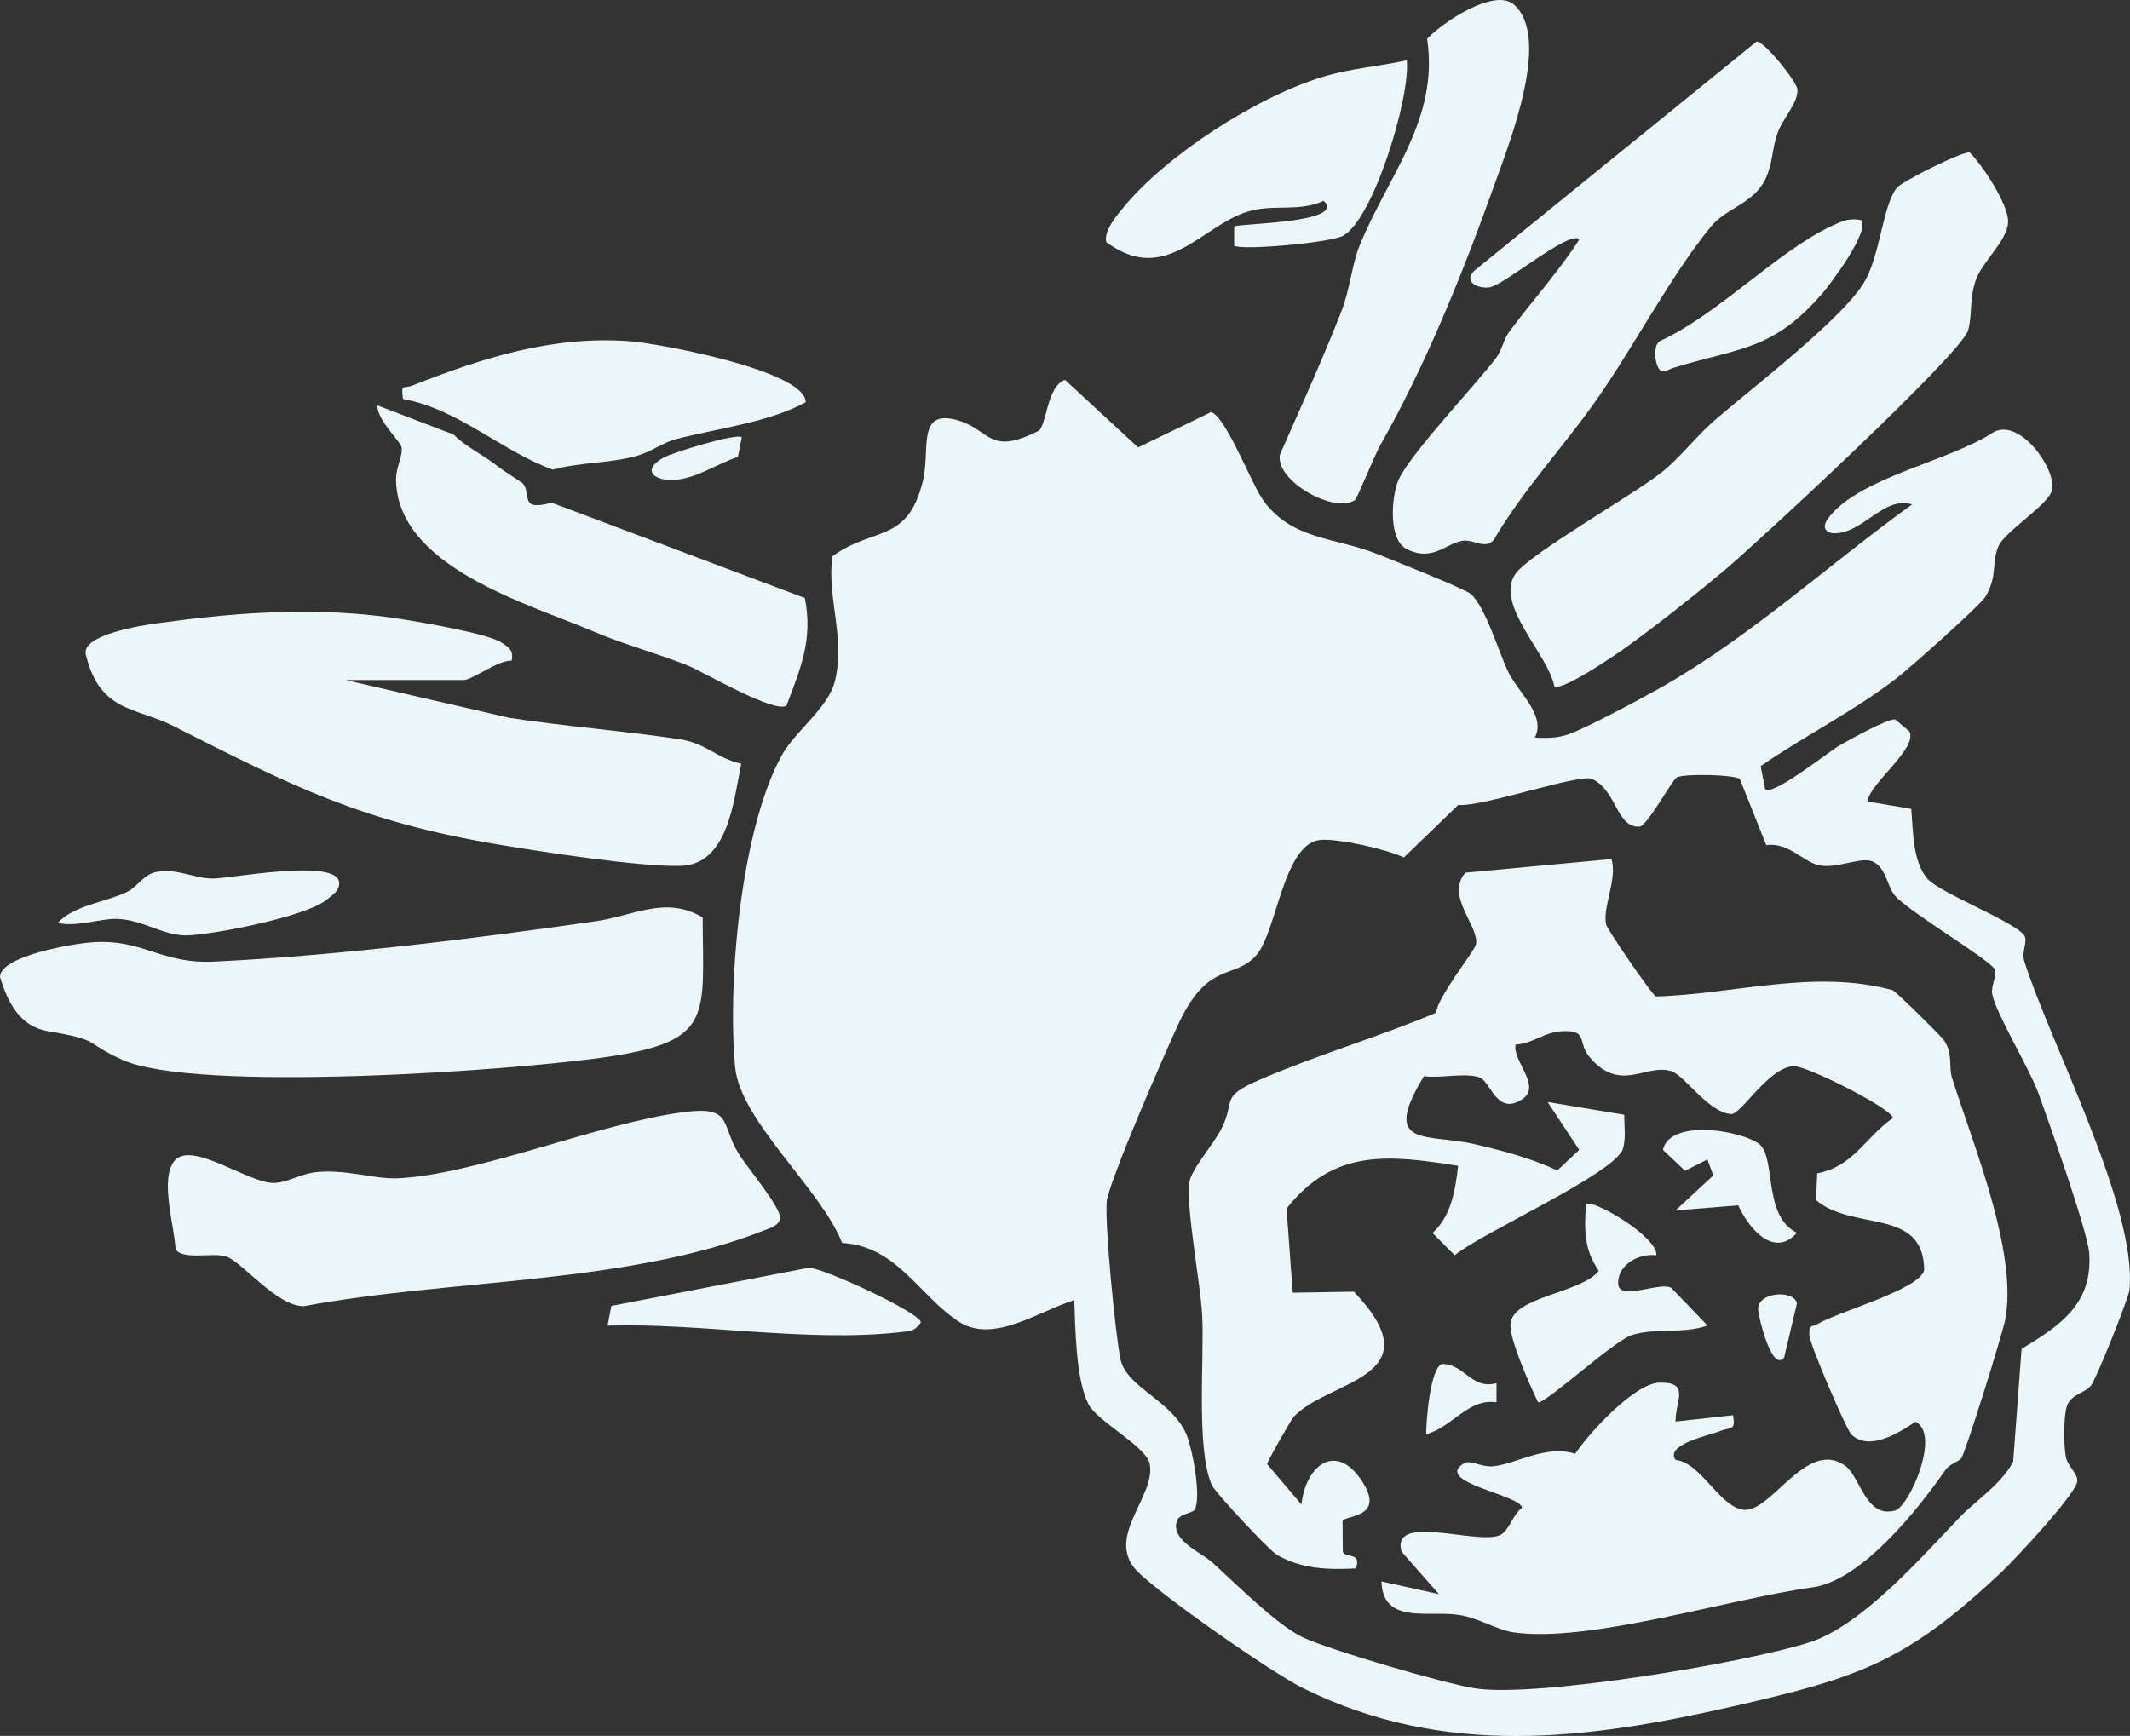 <?xml version="1.0" encoding="UTF-8"?>
<svg id="_レイヤー_2" data-name="レイヤー 2" xmlns="http://www.w3.org/2000/svg" viewBox="0 0 316.89 258.31">
  <rect x="0" y="0" width="316.89" height="258.31" fill="#333333" stroke="none"/>
  <defs>
    <style>
      .cls-1 {
        fill: #ecf6f9;
      }
    </style>
  </defs>
  <g id="_内容" data-name="内容">
    <g>
      <path class="cls-1" d="M301.15,142.97c-.44-1.4.58-2.84.03-3.73-1.23-2.01-12.56-6.33-14.42-8.47-2.25-2.6-2.12-7.19-2.42-10.41l-6.53-1.09c.47-2.86,7.54-7.9,6.25-10.44l-2.1-1.77c-1.01-.2-6.79,3.01-8.24,3.84-1.75,1.01-10.19,7.79-11.12,6.48l-.66-3.38c6.69-4.61,14.15-8.3,20.55-13.34,1.94-1.53,12.05-10.51,12.88-11.85,1.87-3.05.89-5.15,1.96-7.55.97-2.18,7.39-6.13,7.95-8.29.77-2.97-4.7-10.85-8.69-8.66-6.55,4.33-19.81,6.66-24.49,12.66-.97,1.24-.77,2.13.5,2.38,4.46.28,7.57-5.64,11.87-4.29-12.43,8.96-24.01,19.68-37.41,27.27-2.8,1.59-11.36,6.19-13.91,7.01-1.59.51-3.18.52-4.81.42,1.73-3.28-2.48-6.73-3.97-9.81-1.39-2.88-3.36-9.65-5.56-11.56-.91-.79-11.72-5.08-13.99-5.98-6.2-2.45-12.56-2.05-16.84-7.89-1.78-2.44-5.58-12.53-7.8-13.2l-10.86,5.26-10.88-10.06c-2.76.98-2.7,6.98-4,7.63-7.24,3.64-7.12-.07-11.67-1.52-6.51-2.07-4.32,4.3-5.46,8.92-2.31,9.38-7.23,6.72-13.49,11.24-.79,6.37,1.96,12.01.41,18.49-.98,4.1-5.9,7.45-7.92,11.11-6.11,11.09-8.11,33.91-6.94,46.41.74,7.97,12.76,18.12,15.92,26.16,8.19.44,11.6,8.07,17.47,11.78,5.08,3.21,11.85-1.65,17.07-3.28.16,4.22.21,11.78,2.11,15.5,1.32,2.57,8.61,6.3,9.11,8.87.96,4.92-6.88,10.99-1.74,16.1,3.69,3.66,19.81,14.93,24.57,17.29,21.03,10.41,42.27,7.65,64,2.69,18.8-4.29,25.73-6.64,39.92-20,2.01-1.9,11.12-11.67,11.25-13.49.08-1.16-1.46-2.25-1.72-3.68-.3-1.65-.33-5.88.14-7.41.59-1.92,2.73-1.95,3.67-3.23.81-1.09,5.54-12.94,5.66-14.09,1.26-12.25-11.83-36.87-15.65-49.02ZM300.76,200.7l-1.25,16.82c-1.88,3.48-5.48,5.68-7.93,8.24-5.61,5.85-14.56,16.1-22.3,18.61-9.49,3.07-40.59,8.26-49.76,6.88-4.54-.69-21.58-5.68-25.69-7.6-3.83-1.79-10.32-8.32-13.51-11.18-1.67-1.49-6.16-3.25-5.23-6.14.34-1.06,2.32-1.16,2.63-1.66,1.06-1.75-.3-9.06-1.22-11.24-2.13-5.01-8.9-6.97-9.79-11.13-.76-3.55-2.36-20.17-2.06-23.46.26-2.9,8.81-22.48,10.68-26.49,4.44-9.53,8.34-6.46,11.62-10.26,3.02-3.5,3.99-16.67,9.55-17.11,2.65-.21,9.77,1.37,12.36,2.62l8.09-7.82c3.62.34,18.11-4.73,19.94-3.86,3.73,1.8,3.55,7.3,7.08,7.09,1.29-.4,4.75-6.89,5.5-7.33.95-.56,8.36-.45,9.37.23l3.94,9.86c3.29-.52,5.59,2.6,7.96,3.01,2.81.49,6.28-1.42,8.02-.52,1.86.96,2.04,3.72,3.16,5.01,2.17,2.49,13.7,9.26,14.81,10.91.52.77-.57,2.48-.34,3.74.53,2.87,5.52,11.01,6.91,14.85,1.52,4.21,7.29,20.46,7.52,23.69.54,7.57-4.3,10.77-10.05,14.26Z"/>
      <path class="cls-1" d="M25.93,108.11c17.63,8.92,27.89,14.14,48.09,17.54,6.56,1.1,21.24,3.39,27.3,3.19,7.03-.23,7.83-9.73,8.96-15.2-3.64-.77-5.15-3.03-9.2-3.64-8.4-1.26-17.01-1.91-25.34-3.19l-24.35-5.62h17.6c1.26,0,5.17-3.01,7.13-2.87.31-1.55-.39-1.97-1.54-2.72-2.26-1.47-14.54-3.51-17.97-3.91-11.42-1.33-22.09-.47-33.18,1.05-2.1.29-11.4,1.67-10.66,4.68,2.1,8.63,7.39,7.76,13.15,10.67Z"/>
      <path class="cls-1" d="M90.76,157.21c15.43-2.36,13.83-6.05,13.78-20.69-5.53-3.27-10.14-.27-15.84.55-18.29,2.64-38.4,5.12-56.76,6.02-8.07.39-10.49-3.36-18.12-2.88-2.63.16-13.77,1.98-13.82,5.17,1.18,3.83,2.92,7.36,7.2,8.08,8.05,1.36,5.13,1.59,10.98,4.24,10.98,4.97,58.89,1.61,72.58-.49Z"/>
      <path class="cls-1" d="M254.96,62.67c-2.7,2.34-4.87,5.3-7.67,7.55-4.32,3.47-19.85,12.23-21.87,15.23-3.07,4.55,4.95,11.96,5.82,16.67,1.14.79,9.08-4.64,10.74-5.84,4.42-3.18,10.21-7.76,14.41-11.27,5.03-4.22,35.48-32.42,36.42-35.87.64-2.34.16-4.63,1.13-7.43.98-2.82,4.62-5.78,4.81-8.58.17-2.55-3.74-8.48-5.7-10.43-.78-.34-10.17,4.3-10.91,5.3-2.07,2.77-2.48,10.32-4.88,14.14-3.51,5.62-16.76,15.71-22.29,20.51Z"/>
      <path class="cls-1" d="M116.06,181.5c.44-1.52-4.88-7.71-6.2-9.88-2.67-4.37-.8-7.08-8.13-6.13-12.74,1.65-30.38,9.18-42.37,9.84-3.62.2-7.73-1.36-12.25-.92-2.38.23-4.51,1.66-6.48,1.62-3.87-.08-12.18-6.36-14.69-3.28-2.2,2.7.02,9.76.18,13.14,1.06,1.66,5.39.46,7.49,1.07,2.26.65,7.67,7.57,11.65,7.4,21.58-4.06,48.12-3.2,68.52-11.31.9-.36,1.83-.57,2.28-1.56Z"/>
      <path class="cls-1" d="M221.76,42.72c2.35-.56,11.67-8.46,13.23-7.13-3.11,4.85-7.06,9.17-10.46,13.79-.85,1.16-1.05,2.67-1.9,3.81-3.01,4.04-13.39,14.9-14.71,18.58-.91,2.52-1.36,8.59,1.38,9.95,3.88,1.92,5.76-.86,8.31-1.25,1.61-.24,3.27,1.3,4.59-.07,4.27-7.3,10.03-13.49,14.92-20.34,5.67-7.94,11.44-19.08,17.42-26.34,2.34-2.84,6.33-3.38,8.12-7.1,1.09-2.26.97-4.51,1.78-6.79.77-2.19,3.15-4.59,2.97-6.55-.1-1.15-5.05-7.32-6.09-7.09l-42.03,34.13c-1.69,1.77.95,2.76,2.48,2.4Z"/>
      <path class="cls-1" d="M202.25,36.6c-1.12,2.79-1.42,6.48-2.67,9.69-2.8,7.18-6.06,14.31-9.16,21.37-.73,3.91,8.17,8.86,11.15,6.76.37-.26,2.93-6.68,3.75-8.12,6.84-12.03,12.39-25.86,17.09-39.02,2.18-6.11,8.42-21.79,2.8-26.62-2.87-2.46-10.55,2.6-12.89,5.12,1.8,12.05-5.84,20.35-10.07,30.83Z"/>
      <path class="cls-1" d="M58.91,71.25c.1,13.13,19.53,18.51,29.6,22.81,4.48,1.91,9.49,3.22,13.98,5.05,2.09.85,12.81,7.13,14.52,5.88,2.09-5.51,3.96-9.82,2.73-16l-37.68-14.19c-4.86,1.35-2.95-1.21-4.25-2.84-.16-.19-2.85-1.83-3.95-2.71-2.03-1.61-4.5-2.7-6.37-4.58l-11.34-4.35c-.08,2.2,3.39,5.25,3.6,6.28.21,1.06-.84,3.06-.83,4.65Z"/>
      <path class="cls-1" d="M185.69,31.47c3.8-1.15,7.61.12,11.24-1.59,3.5,3.31-12.62,3.36-13.32,3.81v2.85c.93.77,14.15-.4,16.16-1.44,4.53-2.35,10.09-20.64,9.52-26.13-4.2.93-8.14,1.17-12.32,2.41-9.87,2.94-23.45,11.66-29.9,19.56-.99,1.21-2.91,3.48-2.48,5.08,8.81,6.59,14.19-2.48,21.09-4.55Z"/>
      <path class="cls-1" d="M82.27,69.88c4.15-1.13,8.17-.89,12.35-2.01,2.25-.61,4-2.02,6.02-2.54,6.31-1.64,13.67-2.45,19.23-5.48-.02-4.71-21.97-8.76-26.11-9.07-11.56-.87-21.9,2.46-32.47,6.61-1.25.49-1.66-.41-1.34,1.98,8.18,1.46,14.72,7.78,22.32,10.53Z"/>
      <path class="cls-1" d="M120.35,188.64l-29.4,5.69-.56,2.93c13.87-.42,29.52,2.51,43.34,1,1.45-.16,2.35-.08,3.27-1.47,0-1.4-14.33-8.05-16.64-8.15Z"/>
      <path class="cls-1" d="M17.46,136.74c3.79.12,6.99,2.59,10.47,2.45,4.13-.16,17.5-2.8,20.55-5.23.91-.72,2.16-1.44,1.96-2.78-.71-3.4-15.8-.52-18.59-.45-2.83.07-5.43-1.54-8.49-1-2.04.36-2.86,2.26-4.59,3.06-3.23,1.49-7.8,1.95-10.19,4.55,2.94.65,6.23-.68,8.88-.6Z"/>
      <path class="cls-1" d="M246.46,54.08c.58,1.94,1.45.98,2.45.67,9.99-3.07,14.82-2.55,22.22-11.1,1.27-1.47,7.21-9.43,5.72-10.91-1.77-.33-2.83.17-4.34.88-8.11,3.8-16.94,13.18-25.49,17.1-1.02.56-.83,2.47-.56,3.37Z"/>
      <path class="cls-1" d="M100.21,71.42c3.36-.16,6.46-2.42,9.57-3.43l.58-2.92c-.68-.67-10.3,2.26-11.69,3.05-3.28,1.86-1.34,3.44,1.53,3.3Z"/>
      <path class="cls-1" d="M289.28,154.88c-.38-.62-7.2-7.31-7.69-7.53-11.63-3.2-23.48.59-35.24.93-.59-.27-7.2-9.89-7.39-10.7-.6-2.49,1.7-6.74.79-9.75l-21.75,2.03c-3,3.53,2.13,8,1.58,10.69-.2.97-5.62,7.65-5.95,10.16-8.58,3.62-17.65,6.25-26.19,9.95-6.21,2.69-3.46,2.99-5.82,7.49-1.13,2.14-4.44,5.97-4.67,7.77-.51,4,1.67,15.06,1.91,19.91.32,6.37-.94,19.86,1.44,25.19.44.99,8.37,9.57,9.65,10.33,3.59,2.13,7.69,2.26,11.75,2.04,1-2.5-1.7-1.5-1.92-2.5l-.04-4.53c.17-.91,6.46-.38,2.96-5.85-3.89-6.07-8.44-2.46-9.08,3.37l-5.11-6.02c.04-.4,3.56-6.58,3.96-7.02,5.03-5.51,21.23-5.72,8.96-18.63l-9.11.15-.91-12.53c7.09-8.95,15.22-7.98,25.52-6.35-.4,3.54-1.01,7.51-3.81,9.99l3.3,3.32c3.91-3.29,23.98-12.22,25.04-15.87.47-1.61.17-3.39.19-5.04l-11.41-1.9,4.71,7.13-3.27,3.07c-3.87-1.84-8.29-3-12.42-3.95-6.89-1.59-13.97.7-7.41-10.09,2.44.36,6.1-.56,8.26.18,1.66.57,2.55,5.8,6.38,3.24,2.94-1.97-1.55-5.74-1-8.12,2.76-.16,4.12-1.91,7.15-2,3.64-.11,2.02,1.7,3.83,3.84,4.58,5.44,8.37.97,12.12,2.1,2.06.62,5.54,6.16,8.95,6.4,1.47.12,5.53-6.95,9.32-7.13,1.94-.09,14.73,6.38,14.75,7.72-4.14,2.89-5.82,7.19-11.25,8.23l-.19,3.97c5.5,4.73,16.02,1.02,16.1,10.44-.72,2.9-12.68,6.12-15.82,8-.86.52-1.34-.04-1.27,1.67.05,1.32,5.48,14,6.25,14.77,2.59,2.59,7.18-.26,9.53-1.89,3.83,1.82-.89,12.6-3.01,13.21-4.34,1.25-5.23-5.05-7.4-6.63-5.72-4.17-11.02,6.98-15.14,6.53-3.57-.39-6.31-7-10.13-7.43-1.66-2.31,5.31-3.73,6.66-4.3,1.5-.63,2.32.08,1.89-2.34l-8.55.94c-.04-3.08,2.25-5.9-2.4-5.79-3.67.09-10.39,7.38-12.53,10.58-4.49-1.4-8.79,1.58-12.3,1.87-1.61.13-3.34-.97-4.17-.49-4.89,2.86,8.53,4.75,8.55,6.68-1.39.94-1.95,3.63-3.46,4.13-3.72,1.25-16.04-3.35-14.46,2.37l5.57,6.33-8.55-1.89c.2,6.51,7.04,4.24,11.64,5,2.87.47,5.54,2.2,7.91,2.56,11.09,1.68,32.07-4.95,44.58-6.68,7.31-1.01,15.7-11.6,19.73-17.41.71-1.02,2.01-1.26,2.41-1.81.63-.88,6.12-18.49,6.52-20.59,1.93-9.98-4.8-26.15-7.89-35.95-.57-1.81.17-3.43-1.13-5.53Z"/>
      <path class="cls-1" d="M224.72,197c-.2,2.26,2.98,9.34,4.11,11.67,1.07.24,11.09-8.97,13.82-9.95,3.25-1.16,7.83-.19,11.38-1.47l-5.35-5.57c-1.49-1.08-7.77,1.98-7.93-.59-.18-2.8,2.99-4.64,5.67-4.3.23-2.79-9.63-8.49-10.46-7.6-.27,3.84-.31,6.68,1.89,9.92-2.56,3.32-12.77,3.8-13.13,7.88Z"/>
      <path class="cls-1" d="M262.11,170.63c-1.52-2.12-13.56-4.54-14.71.47l3.29,3.12,3.33-1.69.87,2.39-5.62,5.2,9.34-.76c1.42,3.22,5.26,8.01,8.72,4.09-4.84-2.43-3.22-10.04-5.22-12.83Z"/>
      <path class="cls-1" d="M222.64,208.67v-2.84c-3.75,1-4.73-2.86-8.08-2.86-1.76.49-2.4,8.45-2.38,10.46,3.95-1.09,6.21-5.37,10.46-4.76Z"/>
      <path class="cls-1" d="M261.57,194.86c.03,1.03,2.02,9.42,3.86,7.16l1.91-8.07c-.43-2.07-5.86-1.72-5.78.9Z"/>
    </g>
  </g>
</svg>